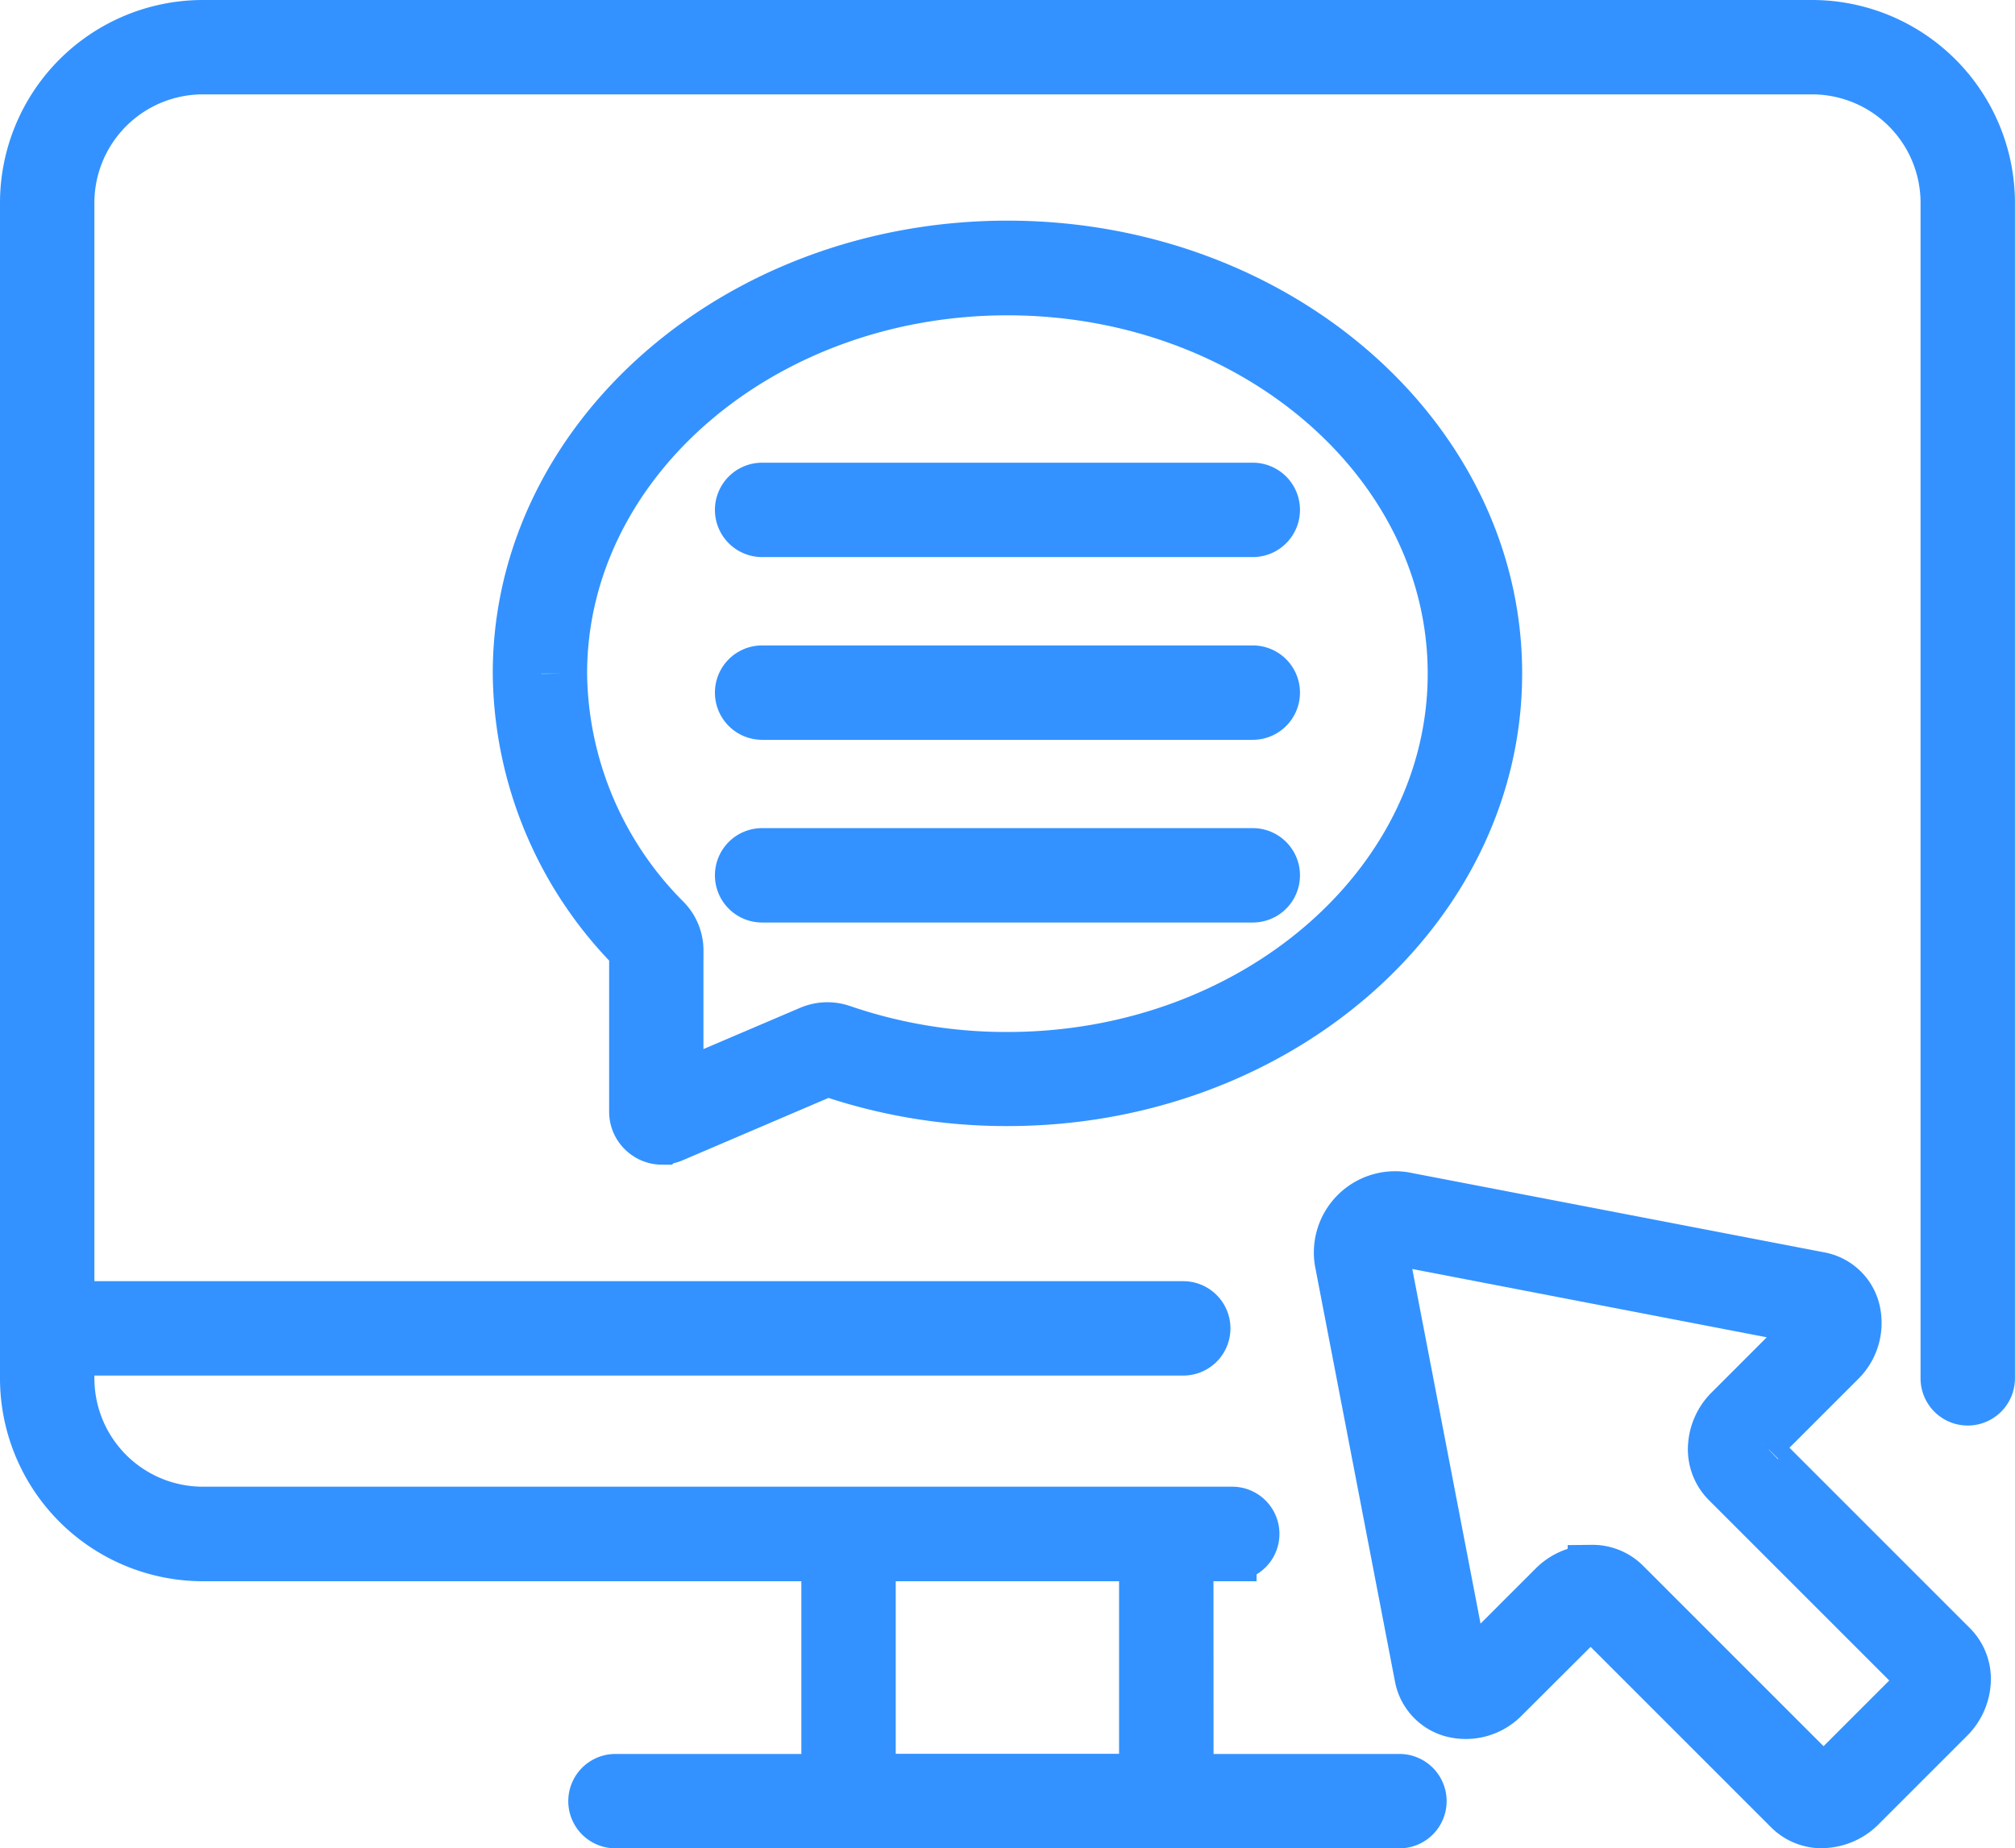 <svg xmlns="http://www.w3.org/2000/svg" width="41.412" height="37.991" viewBox="0 0 41.412 37.991">
  <g id="ò__1" data-name="ò‡_1" transform="translate(0.5 0.5)">
    <g id="Group_20098" data-name="Group 20098">
      <path id="Path_17128" data-name="Path 17128" d="M24.825,31.5H3.667A3.672,3.672,0,0,1,0,27.832V3.667A3.672,3.672,0,0,1,3.667,0H36.744a3.672,3.672,0,0,1,3.667,3.667V27.83a.47.47,0,1,1-.94,0V3.667A2.729,2.729,0,0,0,36.744.94H3.667A2.729,2.729,0,0,0,.94,3.667V27.83a2.729,2.729,0,0,0,2.727,2.727H24.825a.47.47,0,0,1,0,.94Z" fill="none" stroke="#3392ff" stroke-width="1"/>
      <path id="Path_17129" data-name="Path 17129" d="M95.042,169.62H87.57v-5.8a.47.47,0,1,1,.94,0v4.86H94.1v-4.86a.47.47,0,1,1,.94,0Z" transform="translate(-71.101 -132.629)" fill="none" stroke="#3392ff" stroke-width="1"/>
      <path id="Path_17130" data-name="Path 17130" d="M78.682,192.63H62.57a.47.47,0,0,1,0-.94H78.682a.47.47,0,0,1,0,.94Z" transform="translate(-50.421 -155.64)" fill="none" stroke="#3392ff" stroke-width="1"/>
      <path id="Path_17131" data-name="Path 17131" d="M153.521,140.907a.974.974,0,0,1-.692-.278l-4.013-4.013c-.011-.011-.1-.015-.177.068L147,138.318a1.115,1.115,0,0,1-1.113.3.945.945,0,0,1-.656-.733l-1.644-8.542a1.171,1.171,0,0,1,1.337-1.337l8.542,1.644a.934.934,0,0,1,.733.654,1.123,1.123,0,0,1-.3,1.113l-1.634,1.634a.238.238,0,0,0-.071.139.193.193,0,0,0,0,.038l4.013,4.013a.98.98,0,0,1,.276.777,1.156,1.156,0,0,1-.344.73l-1.811,1.811a1.158,1.158,0,0,1-.814.346Zm-4.732-5.236a.974.974,0,0,1,.692.278l4.013,4.013a.181.181,0,0,0,.177-.068l1.811-1.811a.238.238,0,0,0,.071-.139.193.193,0,0,0,0-.038l-4.013-4.013a.98.98,0,0,1-.276-.777,1.156,1.156,0,0,1,.344-.73l1.634-1.634c.085-.085.075-.166.066-.179H153.3l-8.542-1.646a.2.2,0,0,0-.165.071.2.2,0,0,0-.071.165l1.644,8.542c.015.021.1.028.181-.056l1.634-1.634A1.158,1.158,0,0,1,148.789,135.672Z" transform="translate(-116.571 -103.919)" fill="none" stroke="#3392ff" stroke-width="1"/>
      <g id="Group_20097" data-name="Group 20097" transform="translate(10.127 4.538)">
        <path id="Path_17132" data-name="Path 17132" d="M56.825,42.53a.572.572,0,0,1-.322-.1.585.585,0,0,1-.261-.487V38.632a8.172,8.172,0,0,1-2.392-5.7c0-4.856,4.521-8.805,10.078-8.805s10.078,3.949,10.078,8.805-4.521,8.805-10.078,8.805a11.319,11.319,0,0,1-3.7-.613l-3.171,1.356a.576.576,0,0,1-.229.047Zm.355-3.9v2.781l2.684-1.145a.929.929,0,0,1,.668-.023,10.381,10.381,0,0,0,3.395.56c5.038,0,9.138-3.528,9.138-7.865s-4.1-7.865-9.138-7.865-9.138,3.528-9.138,7.865a7.244,7.244,0,0,0,2.127,5.042.928.928,0,0,1,.265.649Zm0,0Z" transform="translate(-53.85 -24.13)" fill="none" stroke="#3392ff" stroke-width="1"/>
        <g id="Group_20096" data-name="Group 20096" transform="translate(4.566 4.972)">
          <path id="Path_17133" data-name="Path 17133" d="M88.684,51.51H78.6a.47.47,0,1,1,0-.94H88.684a.47.47,0,1,1,0,.94Z" transform="translate(-78.13 -50.57)" fill="none" stroke="#3392ff" stroke-width="1"/>
          <path id="Path_17134" data-name="Path 17134" d="M88.684,71.48H78.6a.47.47,0,1,1,0-.94H88.684a.47.47,0,1,1,0,.94Z" transform="translate(-78.13 -66.784)" fill="none" stroke="#3392ff" stroke-width="1"/>
          <path id="Path_17135" data-name="Path 17135" d="M88.684,91.45H78.6a.47.47,0,1,1,0-.94H88.684a.47.47,0,1,1,0,.94Z" transform="translate(-78.13 -82.999)" fill="none" stroke="#3392ff" stroke-width="1"/>
        </g>
      </g>
      <path id="Path_17136" data-name="Path 17136" d="M24.273,140.96H1.03a.47.47,0,1,1,0-.94H24.273a.47.47,0,1,1,0,.94Z" transform="translate(-0.455 -113.687)" fill="none" stroke="#3392ff" stroke-width="1"/>
    </g>
  </g>
</svg>
